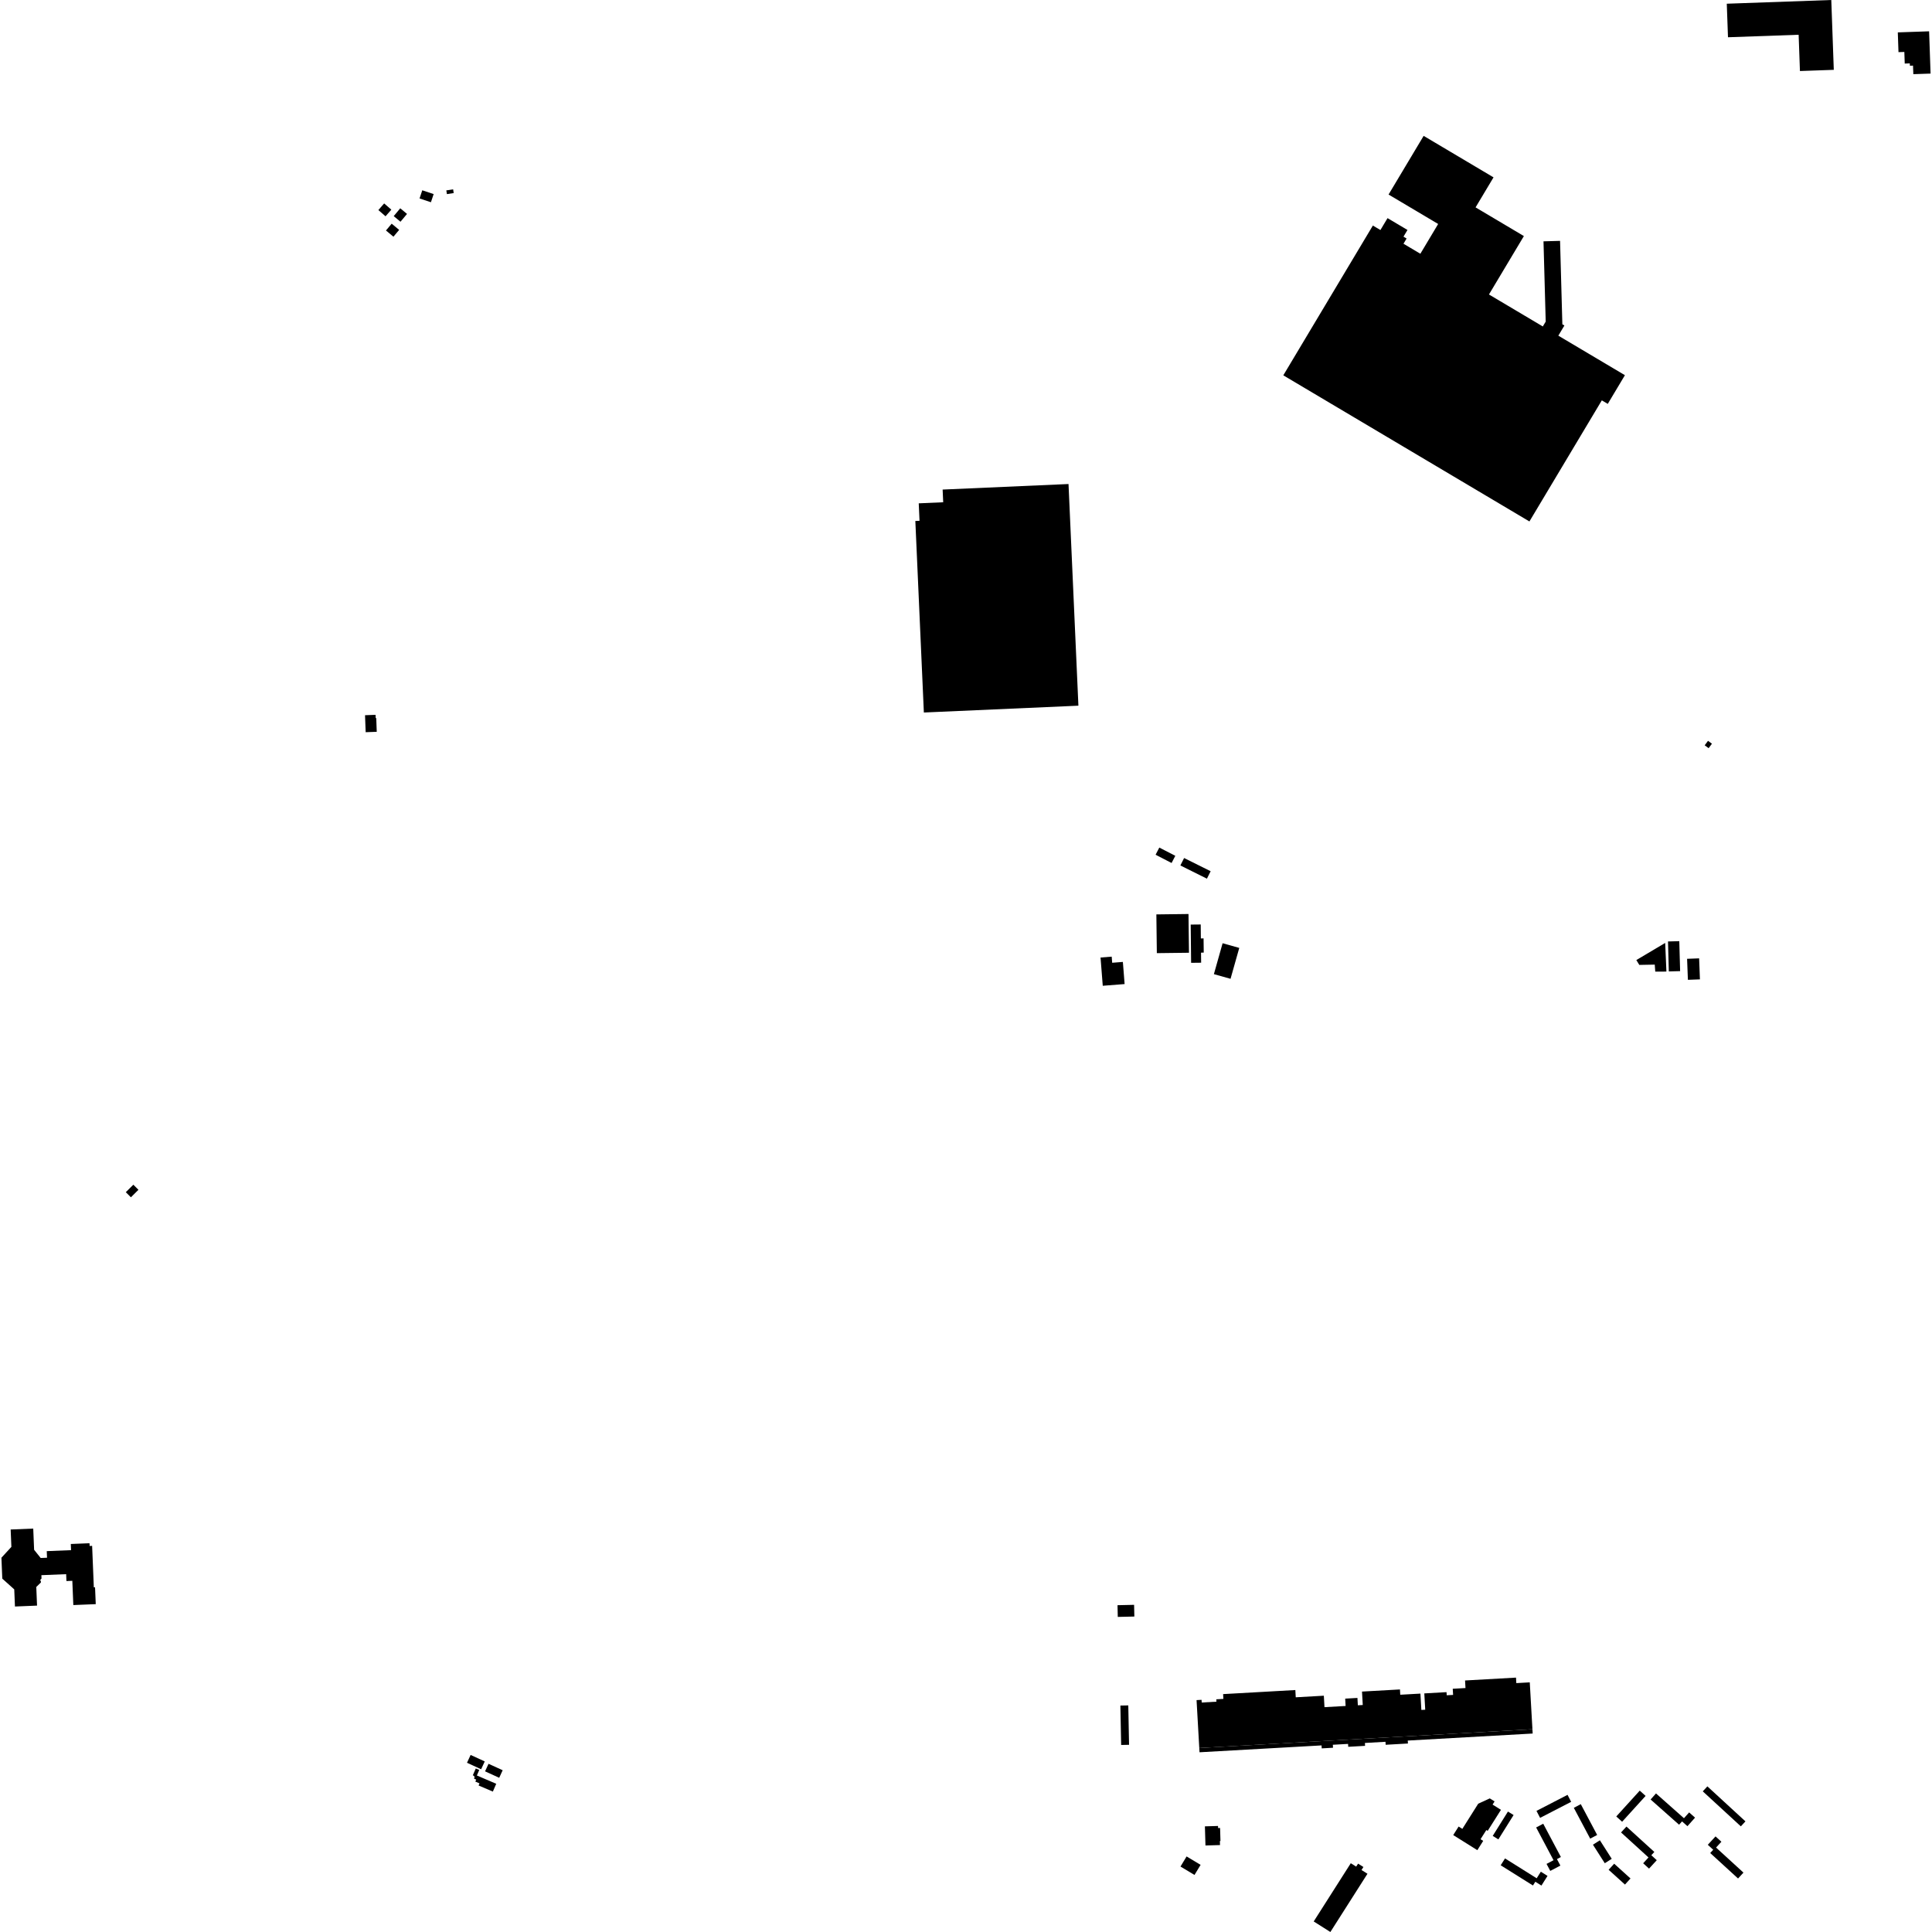 <?xml version="1.0" encoding="utf-8" standalone="no"?>
<!DOCTYPE svg PUBLIC "-//W3C//DTD SVG 1.1//EN"
  "http://www.w3.org/Graphics/SVG/1.1/DTD/svg11.dtd">
<!-- Created with matplotlib (https://matplotlib.org/) -->
<svg height="288pt" version="1.1" viewBox="0 0 288 288" width="288pt" xmlns="http://www.w3.org/2000/svg" xmlns:xlink="http://www.w3.org/1999/xlink">
 <defs>
  <style type="text/css">
*{stroke-linecap:butt;stroke-linejoin:round;}
  </style>
 </defs>
 <g id="figure_1">
  <g id="patch_1">
   <path d="M 0 288 
L 288 288 
L 288 0 
L 0 0 
z
" style="fill:none;opacity:0;"/>
  </g>
  <g id="axes_1">
   <g id="PatchCollection_1">
    <path clip-path="url(#p91ed8aaed7)" d="M 228.437 257.776 
L 178.774 260.572 
L 178.369 253.432 
L 179.115 253.39 
L 179.137 253.791 
L 181.332 253.667 
L 181.311 253.312 
L 182.368 253.253 
L 182.328 252.538 
L 193.094 251.931 
L 193.155 253.013 
L 197.342 252.777 
L 197.439 254.484 
L 200.589 254.307 
L 200.527 253.212 
L 202.351 253.108 
L 202.412 254.204 
L 203.145 254.162 
L 203.032 252.16 
L 208.689 251.842 
L 208.733 252.632 
L 211.741 252.462 
L 211.88 254.896 
L 212.456 254.864 
L 212.319 252.433 
L 215.632 252.245 
L 215.659 252.71 
L 216.611 252.658 
L 216.558 251.741 
L 218.458 251.634 
L 218.394 250.506 
L 225.989 250.079 
L 226.035 250.898 
L 228.04 250.786 
L 228.437 257.776 
"/>
    <path clip-path="url(#p91ed8aaed7)" d="M 179.614 272.25 
L 181.569 272.194 
L 181.578 272.501 
L 181.876 272.493 
L 181.932 274.433 
L 181.847 274.435 
L 181.865 275.041 
L 179.696 275.104 
L 179.614 272.25 
"/>
    <path clip-path="url(#p91ed8aaed7)" d="M 167.128 260.119 
L 167.013 254.244 
L 168.192 254.221 
L 168.306 260.096 
L 167.128 260.119 
"/>
    <path clip-path="url(#p91ed8aaed7)" d="M 175.974 278.242 
L 176.884 276.736 
L 178.972 277.99 
L 178.062 279.495 
L 175.974 278.242 
"/>
    <path clip-path="url(#p91ed8aaed7)" d="M 216.63 273.552 
L 217.434 272.278 
L 217.989 272.625 
L 220.357 268.873 
L 222.079 268.084 
L 222.795 268.533 
L 222.496 269.005 
L 223.746 269.787 
L 221.766 272.923 
L 221.568 272.798 
L 220.702 274.168 
L 221.099 274.417 
L 220.224 275.802 
L 216.63 273.552 
"/>
    <path clip-path="url(#p91ed8aaed7)" d="M 198.317 288 
L 195.832 286.428 
L 201.359 277.747 
L 202.163 278.254 
L 202.447 277.809 
L 203.243 278.311 
L 202.959 278.758 
L 203.845 279.318 
L 198.317 288 
"/>
    <path clip-path="url(#p91ed8aaed7)" d="M 243.926 143.115 
L 248.227 140.561 
L 248.409 144.832 
L 246.747 144.839 
L 246.671 143.793 
L 244.368 143.837 
L 243.926 143.115 
"/>
    <path clip-path="url(#p91ed8aaed7)" d="M 176.513 127.903 
L 180.47 129.873 
L 179.914 130.982 
L 175.957 129.012 
L 176.513 127.903 
"/>
    <path clip-path="url(#p91ed8aaed7)" d="M 287.569 4.667 
L 287.787 10.969 
L 285.216 11.056 
L 285.171 9.782 
L 284.705 9.799 
L 284.692 9.449 
L 283.936 9.475 
L 283.877 7.744 
L 283.004 7.773 
L 282.903 4.828 
L 287.569 4.667 
"/>
    <path clip-path="url(#p91ed8aaed7)" d="M 230.416 47.941 
L 230.087 35.974 
L 232.556 35.906 
L 232.898 48.342 
L 233.204 48.522 
L 232.298 50.037 
L 242.224 55.93 
L 239.666 60.208 
L 238.781 59.681 
L 227.988 77.732 
L 191.3 55.949 
L 204.651 33.622 
L 205.777 34.291 
L 206.838 32.516 
L 209.81 34.28 
L 209.214 35.278 
L 209.68 35.555 
L 209.215 36.332 
L 211.731 37.826 
L 214.384 33.388 
L 206.991 28.998 
L 212.22 20.253 
L 222.638 26.438 
L 219.961 30.914 
L 227.163 35.191 
L 221.957 43.897 
L 229.984 48.664 
L 230.416 47.941 
"/>
    <path clip-path="url(#p91ed8aaed7)" d="M 136.448 77.663 
L 137.071 77.635 
L 136.955 75.031 
L 140.601 74.87 
L 140.517 72.979 
L 159.282 72.152 
L 160.756 105.195 
L 137.719 106.213 
L 136.448 77.663 
"/>
    <path clip-path="url(#p91ed8aaed7)" d="M 257.408 0.554 
L 272.987 0 
L 273.36 10.41 
L 268.314 10.588 
L 268.12 5.181 
L 257.588 5.554 
L 257.408 0.554 
"/>
    <path clip-path="url(#p91ed8aaed7)" d="M 70.923 263.621 
L 71.442 263.844 
L 71.086 264.669 
L 73.972 265.904 
L 73.469 267.07 
L 71.342 266.16 
L 71.479 265.843 
L 70.859 265.579 
L 70.988 265.281 
L 70.663 265.142 
L 70.738 264.969 
L 70.671 264.729 
L 70.48 264.648 
L 70.923 263.621 
"/>
    <path clip-path="url(#p91ed8aaed7)" d="M 58.648 35.285 
L 57.536 34.358 
L 58.388 33.343 
L 59.501 34.27 
L 58.648 35.285 
"/>
    <path clip-path="url(#p91ed8aaed7)" d="M 72.307 264.051 
L 72.825 262.925 
L 74.932 263.887 
L 74.415 265.013 
L 72.307 264.051 
"/>
    <path clip-path="url(#p91ed8aaed7)" d="M 66.621 28.936 
L 66.533 28.383 
L 67.547 28.225 
L 67.633 28.779 
L 66.621 28.936 
"/>
    <path clip-path="url(#p91ed8aaed7)" d="M 69.615 262.773 
L 70.155 261.606 
L 72.261 262.573 
L 71.722 263.74 
L 69.615 262.773 
"/>
    <path clip-path="url(#p91ed8aaed7)" d="M 62.948 28.367 
L 64.644 28.929 
L 64.238 30.147 
L 62.542 29.585 
L 62.948 28.367 
"/>
    <path clip-path="url(#p91ed8aaed7)" d="M 58.336 31.255 
L 57.472 32.241 
L 56.403 31.313 
L 57.266 30.325 
L 58.336 31.255 
"/>
    <path clip-path="url(#p91ed8aaed7)" d="M 59.7 33.054 
L 58.691 32.218 
L 59.665 31.052 
L 60.674 31.888 
L 59.7 33.054 
"/>
    <path clip-path="url(#p91ed8aaed7)" d="M 240.622 277.82 
L 243.057 280.021 
L 242.232 280.929 
L 239.796 278.727 
L 240.622 277.82 
"/>
    <path clip-path="url(#p91ed8aaed7)" d="M 229.58 270.986 
L 229.04 269.946 
L 233.67 267.555 
L 234.211 268.596 
L 229.58 270.986 
"/>
    <path clip-path="url(#p91ed8aaed7)" d="M 223.358 274.196 
L 222.518 273.673 
L 224.787 270.044 
L 225.628 270.566 
L 223.358 274.196 
"/>
    <path clip-path="url(#p91ed8aaed7)" d="M 238.493 274.327 
L 240.259 277.091 
L 239.223 277.749 
L 237.457 274.985 
L 238.493 274.327 
"/>
    <path clip-path="url(#p91ed8aaed7)" d="M 254.517 266.291 
L 260.191 271.51 
L 259.503 272.252 
L 253.83 267.033 
L 254.517 266.291 
"/>
    <path clip-path="url(#p91ed8aaed7)" d="M 241.806 271.564 
L 240.935 270.777 
L 244.435 266.926 
L 245.307 267.713 
L 241.806 271.564 
"/>
    <path clip-path="url(#p91ed8aaed7)" d="M 238.086 273.535 
L 237.047 274.083 
L 234.607 269.49 
L 235.646 268.942 
L 238.086 273.535 
"/>
    <path clip-path="url(#p91ed8aaed7)" d="M 242.452 272.281 
L 246.61 276.068 
L 246.161 276.557 
L 246.971 277.296 
L 245.82 278.551 
L 244.945 277.754 
L 245.739 276.887 
L 241.647 273.159 
L 242.452 272.281 
"/>
    <path clip-path="url(#p91ed8aaed7)" d="M 246.856 267.345 
L 251.025 271.038 
L 251.797 270.174 
L 252.678 270.953 
L 251.544 272.226 
L 250.739 271.513 
L 250.297 272.008 
L 246.053 268.247 
L 246.856 267.345 
"/>
    <path clip-path="url(#p91ed8aaed7)" d="M 224.35 277.032 
L 229.071 279.992 
L 229.69 279.013 
L 230.687 279.637 
L 229.778 281.078 
L 228.868 280.507 
L 228.514 281.067 
L 223.706 278.053 
L 224.35 277.032 
"/>
    <path clip-path="url(#p91ed8aaed7)" d="M 230.045 271.86 
L 232.679 276.823 
L 232.091 277.132 
L 232.604 278.1 
L 231.096 278.894 
L 230.541 277.848 
L 231.583 277.3 
L 228.99 272.416 
L 230.045 271.86 
"/>
    <path clip-path="url(#p91ed8aaed7)" d="M 259.089 280.024 
L 254.938 276.228 
L 255.388 275.74 
L 254.579 275 
L 255.731 273.748 
L 256.606 274.547 
L 255.81 275.412 
L 259.895 279.147 
L 259.089 280.024 
"/>
    <path clip-path="url(#p91ed8aaed7)" d="M 13.733 230.439 
L 13.987 236.624 
L 14.169 236.617 
L 14.273 239.127 
L 10.93 239.263 
L 10.781 235.647 
L 9.904 235.682 
L 9.861 234.658 
L 6.169 234.809 
L 6.189 235.309 
L 5.978 235.556 
L 6.087 235.69 
L 6.097 235.898 
L 5.408 236.568 
L 5.522 239.345 
L 2.229 239.48 
L 2.124 236.925 
L 0.34 235.324 
L 0.213 232.207 
L 1.697 230.591 
L 1.59 228 
L 4.955 227.863 
L 5.085 231.024 
L 6.064 232.247 
L 7.01 232.208 
L 6.97 231.226 
L 10.593 231.079 
L 10.555 230.16 
L 13.343 230.047 
L 13.36 230.456 
L 13.733 230.439 
"/>
    <path clip-path="url(#p91ed8aaed7)" d="M 180.952 145.214 
L 182.252 140.607 
L 184.735 141.303 
L 183.434 145.91 
L 180.952 145.214 
"/>
    <path clip-path="url(#p91ed8aaed7)" d="M 177.168 136.249 
L 177.239 142.025 
L 172.448 142.083 
L 172.377 136.309 
L 177.168 136.249 
"/>
    <path clip-path="url(#p91ed8aaed7)" d="M 177.558 143.526 
L 177.495 137.826 
L 178.989 137.811 
L 179.011 139.89 
L 179.414 139.886 
L 179.439 142.004 
L 179.035 142.009 
L 179.052 143.51 
L 177.558 143.526 
"/>
    <path clip-path="url(#p91ed8aaed7)" d="M 250.329 140.297 
L 250.453 144.763 
L 248.769 144.809 
L 248.646 140.343 
L 250.329 140.297 
"/>
    <path clip-path="url(#p91ed8aaed7)" d="M 251.491 142.929 
L 253.285 142.86 
L 253.406 145.993 
L 251.612 146.061 
L 251.491 142.929 
"/>
    <path clip-path="url(#p91ed8aaed7)" d="M 178.774 260.572 
L 228.437 257.776 
L 228.473 258.415 
L 209.852 259.463 
L 209.878 259.903 
L 206.559 260.091 
L 206.533 259.647 
L 203.465 259.819 
L 203.489 260.251 
L 200.979 260.392 
L 200.955 259.961 
L 198.685 260.089 
L 198.71 260.533 
L 197.027 260.628 
L 197.002 260.185 
L 178.81 261.209 
L 178.774 260.572 
"/>
    <path clip-path="url(#p91ed8aaed7)" d="M 165.72 142.606 
L 164.055 142.736 
L 164.387 146.948 
L 167.644 146.693 
L 167.494 144.779 
L 167.384 143.393 
L 165.791 143.518 
L 165.72 142.606 
"/>
    <path clip-path="url(#p91ed8aaed7)" d="M 172.816 126.345 
L 175.201 127.576 
L 174.646 128.645 
L 172.262 127.415 
L 172.816 126.345 
"/>
    <path clip-path="url(#p91ed8aaed7)" d="M 56.161 109.088 
L 56.086 107.041 
L 56.003 107.045 
L 55.986 106.558 
L 54.415 106.616 
L 54.509 109.148 
L 56.161 109.088 
"/>
    <path clip-path="url(#p91ed8aaed7)" d="M 18.754 177.717 
L 19.878 176.601 
L 20.638 177.362 
L 19.514 178.477 
L 18.754 177.717 
"/>
    <path clip-path="url(#p91ed8aaed7)" d="M 254.702 111.533 
L 255.197 110.863 
L 254.611 110.433 
L 254.117 111.102 
L 254.702 111.533 
"/>
    <path clip-path="url(#p91ed8aaed7)" d="M 166.586 239.284 
L 169.058 239.229 
L 169.097 240.975 
L 166.625 241.03 
L 166.586 239.284 
"/>
   </g>
  </g>
 </g>
 <defs>
  <clipPath id="p91ed8aaed7">
   <rect height="288" width="287.574" x="0.213" y="0"/>
  </clipPath>
 </defs>
</svg>
